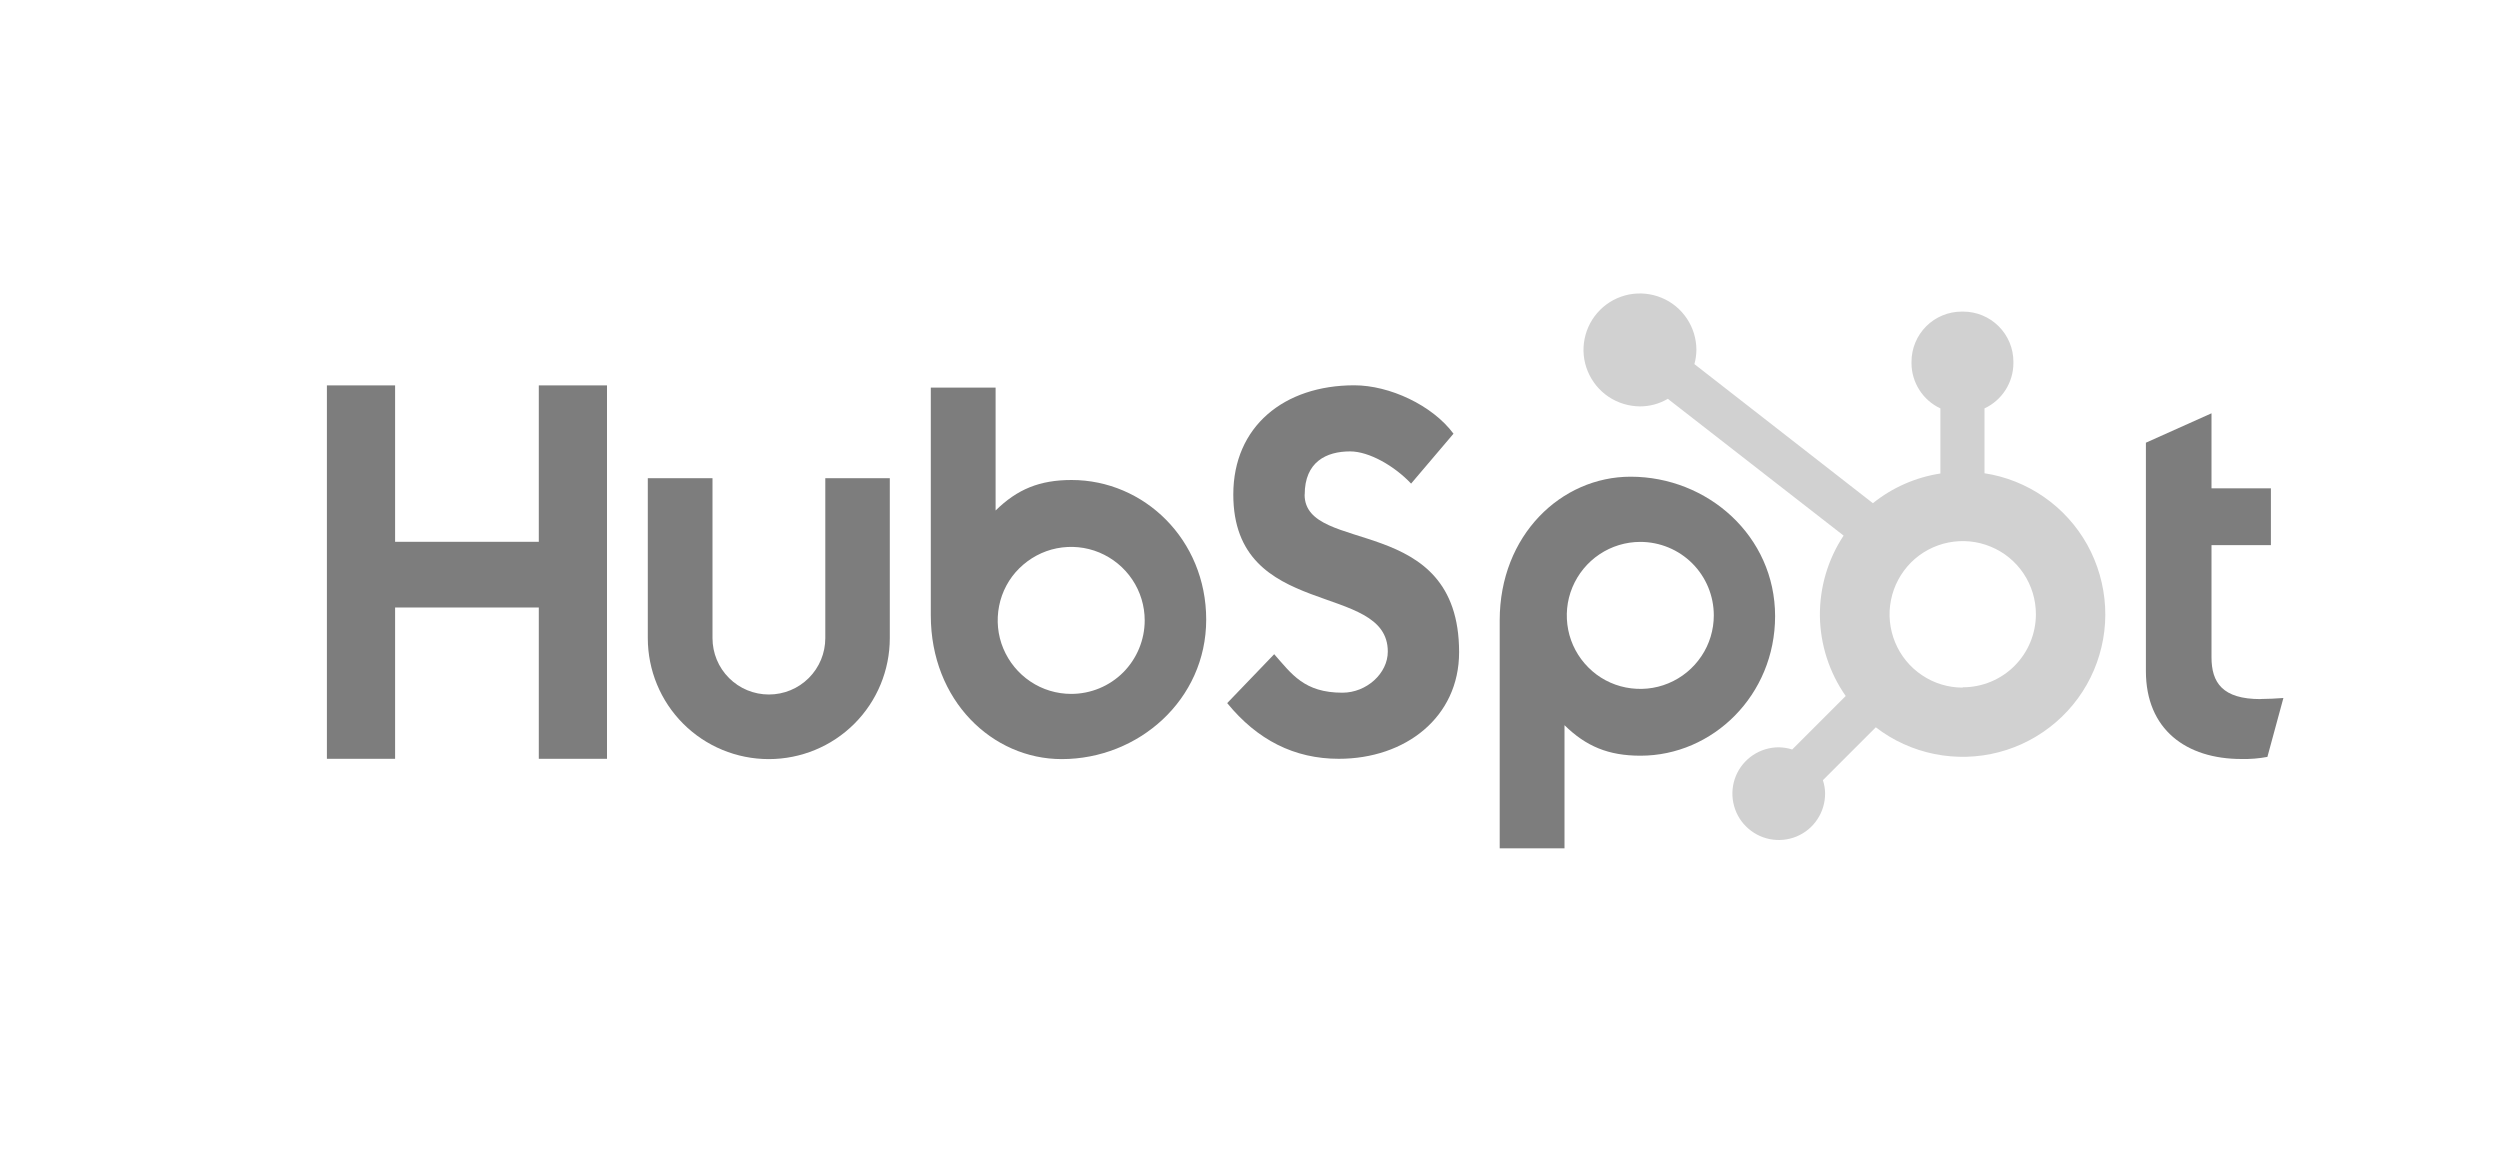 <svg width="250" height="115" viewBox="0 0 250 115" fill="none" xmlns="http://www.w3.org/2000/svg">
<path d="M53.88 38.54V54.18H39.51V38.54H32.69V75.88H39.51V60.75H53.88V75.88H60.7V38.54H53.88Z" fill="#7D7D7D"/>
<path d="M82.53 63.81C82.53 65.31 81.94 66.74 80.88 67.8C79.82 68.86 78.39 69.45 76.89 69.45C75.39 69.45 73.96 68.86 72.9 67.8C71.84 66.74 71.25 65.31 71.25 63.81V47.82H64.78V63.81C64.78 67.02 66.05 70.1 68.32 72.37C70.59 74.64 73.67 75.91 76.88 75.91C80.09 75.91 83.17 74.64 85.44 72.37C87.71 70.1 88.98 67.02 88.98 63.81V47.82H82.53V63.81Z" fill="#7D7D7D"/>
<path d="M130.47 49.46C130.47 46.18 132.64 45.14 135.01 45.14C136.92 45.14 139.45 46.6 141.11 48.36L145.35 43.37C143.23 40.51 138.94 38.53 135.43 38.53C128.41 38.53 123.33 42.64 123.33 49.45C123.33 62.09 138.78 58.08 138.78 65.16C138.78 67.34 136.66 69.27 134.24 69.27C130.41 69.27 129.17 67.4 127.42 65.42L122.72 70.31C125.73 74 129.44 75.88 133.88 75.88C140.55 75.88 145.91 71.72 145.91 65.22C145.91 51.18 130.46 55.55 130.46 49.46" fill="#7D7D7D"/>
<path d="M226.06 69.91C222.24 69.91 221.15 68.26 221.15 65.72V54.51H227.09V48.83H221.15V41.33L214.59 44.27V67.11C214.59 72.95 218.62 75.9 224.15 75.9C225.02 75.92 225.88 75.85 226.74 75.69L228.34 69.8C227.62 69.85 226.79 69.9 226.06 69.9" fill="#7D7D7D"/>
<path d="M107.16 48C103.95 48 101.72 48.93 99.56 51.05V38.76H93.08V61.54C93.08 70.07 99.25 75.91 106.17 75.91C113.86 75.91 120.62 69.97 120.62 61.96C120.62 53.95 114.4 48 107.16 48ZM107.12 69.39C105.67 69.39 104.24 68.96 103.04 68.15C101.83 67.34 100.89 66.19 100.33 64.85C99.77 63.51 99.63 62.03 99.91 60.6C100.19 59.17 100.89 57.86 101.92 56.84C102.95 55.82 104.26 55.11 105.68 54.83C107.11 54.55 108.58 54.69 109.93 55.25C111.27 55.81 112.42 56.75 113.23 57.96C114.04 59.17 114.47 60.59 114.47 62.04C114.47 63.99 113.69 65.86 112.32 67.24C110.94 68.62 109.07 69.39 107.12 69.39Z" fill="#7D7D7D"/>
<path d="M177.51 61.62C177.51 53.6 170.76 47.67 163.06 47.67C156.13 47.67 149.97 53.51 149.97 62.04V84.83H156.45V72.52C158.61 74.64 160.85 75.57 164.05 75.57C171.28 75.57 177.51 69.52 177.51 61.61V61.62ZM171.38 61.54C171.38 62.99 170.95 64.42 170.14 65.62C169.33 66.83 168.19 67.77 166.84 68.33C165.5 68.89 164.02 69.03 162.59 68.75C161.16 68.47 159.85 67.77 158.83 66.74C157.8 65.71 157.1 64.4 156.82 62.98C156.54 61.55 156.68 60.08 157.24 58.73C157.8 57.39 158.74 56.24 159.95 55.43C161.16 54.62 162.58 54.19 164.03 54.19C165.98 54.19 167.85 54.96 169.23 56.34C170.61 57.72 171.38 59.59 171.38 61.54Z" fill="#7D7D7D"/>
<path d="M198.45 47.35V40.84C199.31 40.44 200.04 39.8 200.55 39C201.06 38.2 201.34 37.27 201.34 36.32V36.17C201.34 34.84 200.81 33.57 199.87 32.63C198.93 31.69 197.65 31.16 196.32 31.16H196.17C194.84 31.16 193.56 31.69 192.62 32.63C191.68 33.57 191.15 34.85 191.15 36.17V36.32C191.15 37.27 191.43 38.2 191.94 39C192.45 39.8 193.18 40.44 194.04 40.84V47.35C191.57 47.73 189.24 48.75 187.29 50.32L169.44 36.41C169.57 35.95 169.63 35.48 169.64 35C169.64 33.88 169.31 32.79 168.69 31.86C168.07 30.93 167.19 30.2 166.16 29.78C165.13 29.35 163.99 29.24 162.9 29.45C161.8 29.67 160.8 30.2 160.01 30.99C159.22 31.78 158.68 32.78 158.46 33.88C158.24 34.98 158.35 36.11 158.78 37.14C159.21 38.17 159.93 39.06 160.86 39.68C161.79 40.3 162.88 40.63 164 40.64C164.98 40.64 165.94 40.38 166.78 39.88L184.36 53.56C182.78 55.95 181.96 58.75 181.99 61.61C182.03 64.47 182.93 67.25 184.57 69.6L179.22 74.95C178.79 74.81 178.34 74.74 177.88 74.73C176.96 74.73 176.07 75 175.3 75.51C174.54 76.02 173.94 76.74 173.59 77.59C173.24 78.44 173.15 79.37 173.33 80.27C173.51 81.17 173.95 82 174.6 82.64C175.25 83.29 176.07 83.73 176.97 83.91C177.87 84.09 178.8 84 179.65 83.65C180.5 83.3 181.22 82.71 181.73 81.94C182.24 81.18 182.51 80.28 182.51 79.36C182.51 78.91 182.43 78.46 182.29 78.02L187.58 72.73C189.3 74.06 191.31 74.97 193.44 75.4C195.57 75.83 197.78 75.77 199.88 75.22C201.99 74.67 203.94 73.64 205.59 72.22C207.24 70.8 208.54 69.02 209.39 67.02C210.24 65.02 210.63 62.85 210.51 60.67C210.39 58.5 209.78 56.38 208.73 54.48C207.67 52.58 206.19 50.94 204.4 49.7C202.61 48.46 200.56 47.64 198.41 47.32L198.45 47.35ZM196.26 68.76C194.81 68.76 193.4 68.33 192.2 67.52C191 66.72 190.06 65.57 189.51 64.23C188.96 62.89 188.81 61.42 189.1 60C189.38 58.58 190.08 57.28 191.1 56.25C192.12 55.23 193.43 54.53 194.85 54.25C196.27 53.97 197.74 54.11 199.08 54.67C200.42 55.22 201.56 56.16 202.36 57.36C203.16 58.56 203.59 59.98 203.59 61.42C203.59 63.36 202.82 65.22 201.45 66.59C200.08 67.96 198.22 68.73 196.28 68.73" fill="#D1D1D1"/>
</svg>

